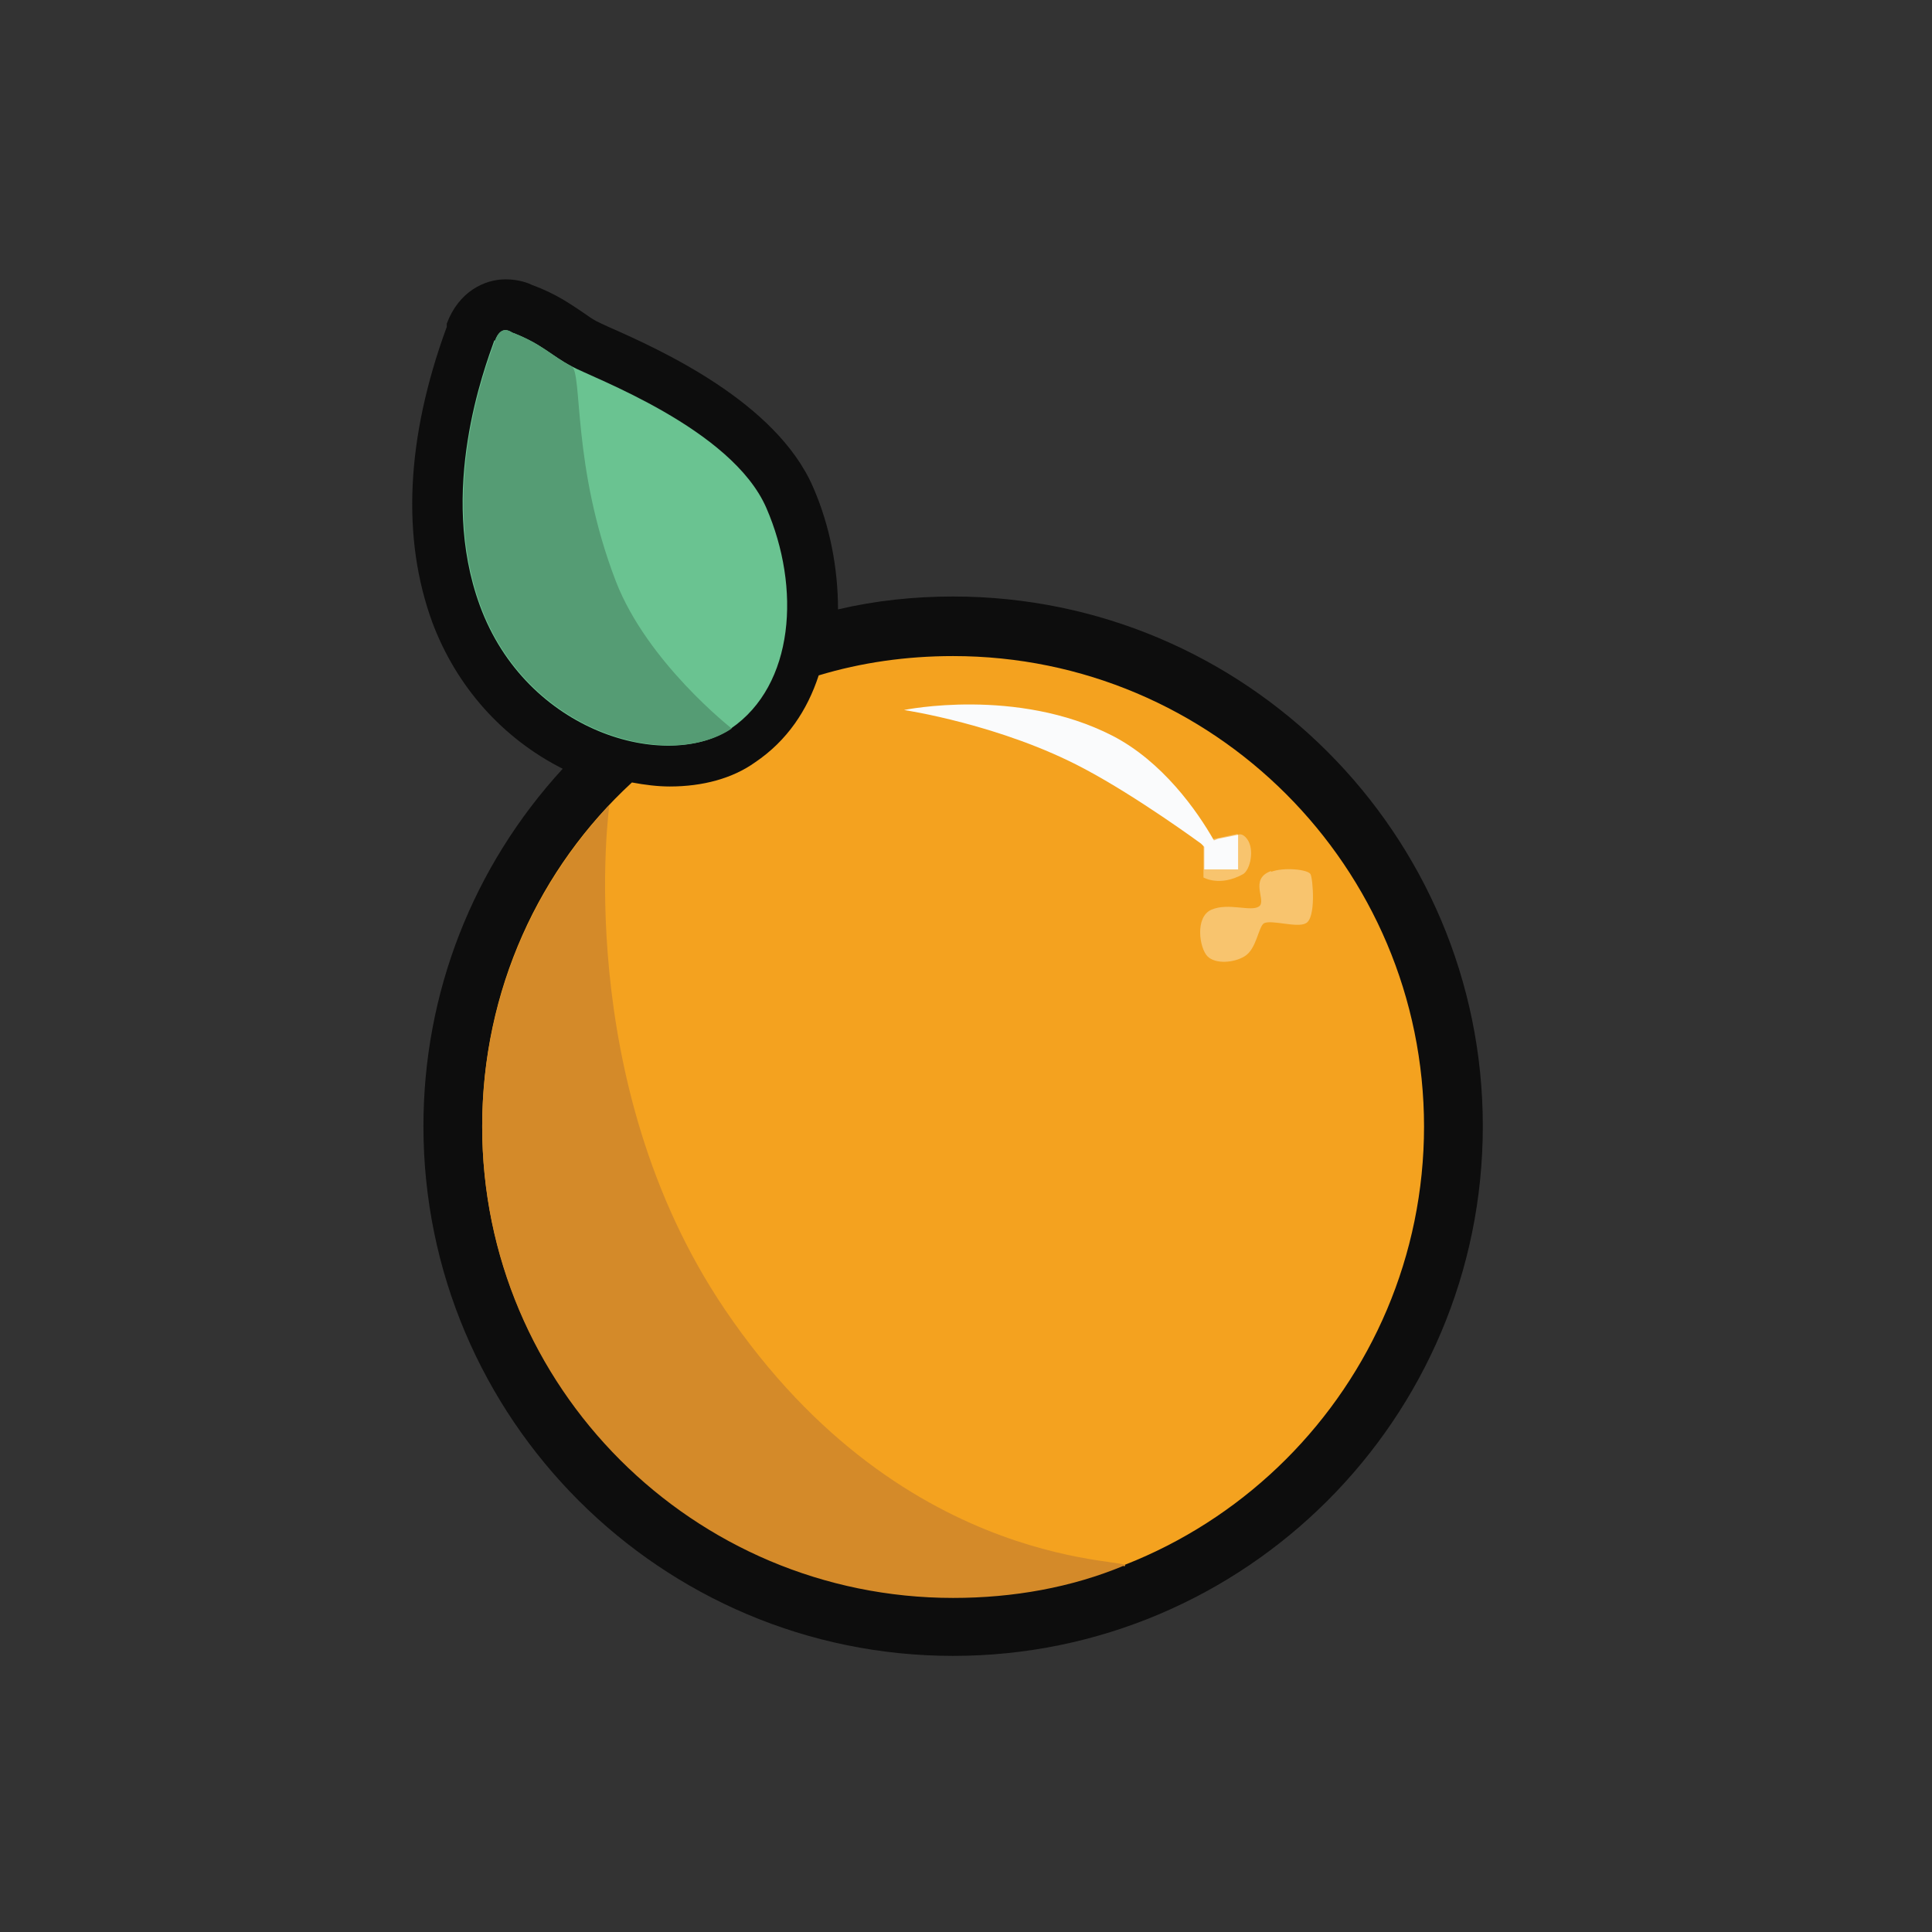 <?xml version="1.0" encoding="UTF-8"?>
<svg xmlns="http://www.w3.org/2000/svg" viewBox="0 0 24 24" width="300" height="300">
  <rect x="0" y="0" width="24" height="24" fill="#333333" stroke="none"/>
  <path fill="#0d0d0d" d="M11.84,7.41c-.48,0-.96.05-1.43.16,0-.51-.1-1.04-.31-1.52-.46-1.06-1.91-1.71-2.52-1.98-.07-.03-.15-.07-.17-.08-.06-.03-.11-.07-.17-.11-.15-.1-.33-.23-.63-.34-.04-.02-.16-.07-.33-.07-.26,0-.58.15-.73.55v.04c-.51,1.39-.56,2.63-.18,3.67.3.8.87,1.44,1.62,1.82-1.12,1.22-1.73,2.79-1.73,4.44,0,3.63,2.95,6.58,6.58,6.58s6.58-2.95,6.58-6.58-2.95-6.58-6.58-6.58Z"/>
  <path fill="#f4a21f" d="M17.69,13.99c0,3.23-2.62,5.85-5.85,5.85s-5.85-2.62-5.85-5.85c0-1.69.71-3.21,1.86-4.27.16.03.32.05.47.05.41,0,.78-.1,1.06-.3.4-.27.65-.65.79-1.08.53-.16,1.09-.24,1.67-.24,3.23,0,5.85,2.62,5.85,5.85h0Z"/>
  <path fill="#6ac391" d="M6.15,4.23c.07-.19.18-.12.21-.1.37.14.49.29.74.42.25.14,1.99.77,2.42,1.76.43.99.35,2.2-.44,2.74s-2.54.06-3.12-1.53c-.52-1.42.06-2.95.18-3.29Z"/>
  <path fill="#559c74" d="M6.15,4.23c.07-.19.18-.12.21-.1.37.14.49.29.74.42.14.08,0,1.24.55,2.67.39,1.01,1.44,1.83,1.44,1.83-.78.53-2.54.06-3.12-1.53-.52-1.42.06-2.95.18-3.29Z"/>
  <path fill="#d48a29" d="M13.96,19.45c-.65.27-1.37.4-2.12.4-3.23,0-5.85-2.62-5.85-5.85,0-1.55.6-2.95,1.58-4,0,0-.48,3.43,1.43,6.26,2.27,3.36,5.24,3.08,4.96,3.2Z"/>
  <path fill="#f8c46e" d="M15.38,10.37s.05-.03.11.05c.1.13.04.39-.05.44-.29.16-.49.04-.49.04v-.45s.42-.09.42-.09h0Z"/>
  <path fill="#f8c46e" d="M15.79,10.83c.16-.06.46-.03.49.03s.07.55-.06.61c-.11.06-.43-.05-.52,0-.07.05-.09.32-.24.41-.13.08-.36.1-.46,0s-.16-.49.05-.58.49.03.59-.04-.13-.34.15-.44h0Z"/>
  <path fill="#fafbfc" d="M15.38,10.37v.43h-.42v-.28l-.04-.04s-.79-.58-1.45-.93c-1.03-.55-2.24-.73-2.24-.73,0,0,1.4-.29,2.59.32.62.32,1.05.93,1.26,1.3l.05-.02.25-.05h0Z"/>
</svg>
